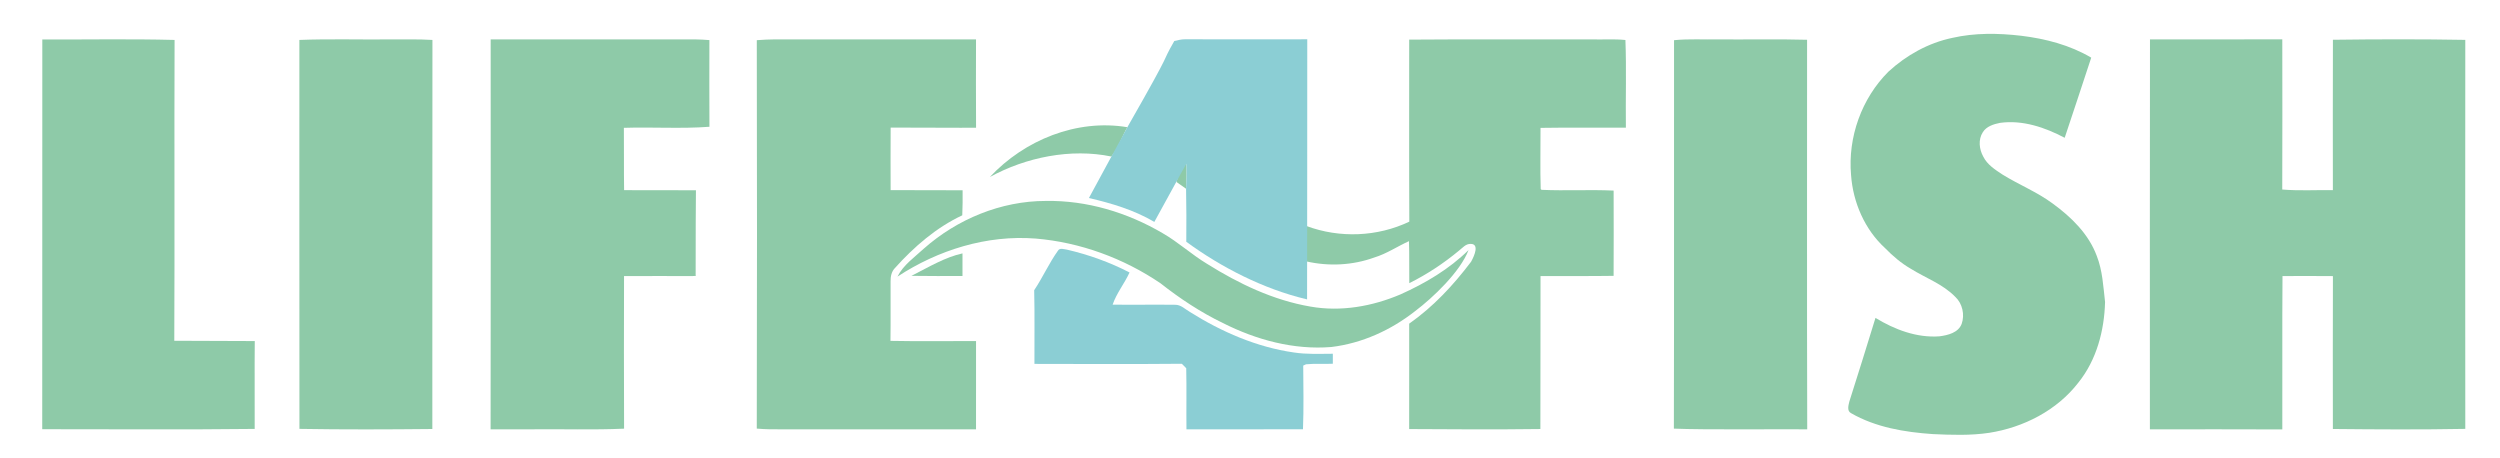 <?xml version="1.0" encoding="UTF-8" standalone="no"?>
<svg
   xmlns:dc="http://purl.org/dc/elements/1.1/"
   xmlns:cc="http://creativecommons.org/ns#"
   xmlns:rdf="http://www.w3.org/1999/02/22-rdf-syntax-ns#"
   xmlns:svg="http://www.w3.org/2000/svg"
   xmlns="http://www.w3.org/2000/svg"
   xmlns:sodipodi="http://sodipodi.sourceforge.net/DTD/sodipodi-0.dtd"
   xmlns:inkscape="http://www.inkscape.org/namespaces/inkscape"
   width="1200pt"
   height="220pt"
   viewBox="0 0 1200 220"
   version="1.1"
   id="svg2"
   inkscape:version="0.91 r13725"
   sodipodi:docname="logo_life4fish.svg">
  <defs
     id="defs49" />
  <sodipodi:namedview
     pagecolor="#ffffff"
     bordercolor="#666666"
     borderopacity="1"
     objecttolerance="10"
     gridtolerance="10"
     guidetolerance="10"
     inkscape:pageopacity="0"
     inkscape:pageshadow="2"
     inkscape:window-width="1535"
     inkscape:window-height="876"
     id="namedview47"
     showgrid="false"
     inkscape:zoom="0.125"
     inkscape:cx="1683.8529"
     inkscape:cy="857.60013"
     inkscape:window-x="65"
     inkscape:window-y="24"
     inkscape:window-maximized="1"
     inkscape:current-layer="g3421" />
  <g
     id="#8bced4ff">
    <g
       id="g3421">
      <g
         id="#8ecaa8ff"
         style="" />
      <g
         id="g3450">
        <path
           fill="#8ecaa8"
           opacity="1.00"
           d=" M 937.07 18.19 C 947.90 15.71 959.15 15.89 970.13 17.16 C 981.84 18.58 993.58 21.62 1003.79 27.67 C 999.62 40.52 995.28 53.31 991.05 66.14 C 981.57 61.13 970.84 57.48 959.99 58.98 C 956.92 59.59 953.47 60.66 951.74 63.48 C 949.47 67.00 950.01 71.66 951.97 75.18 C 953.90 79.09 957.72 81.49 961.24 83.81 C 969.11 88.68 977.80 92.15 985.27 97.68 C 994.18 104.16 1002.51 112.25 1006.43 122.79 C 1009.21 129.85 1009.58 137.51 1010.43 144.97 C 1010.07 158.68 1006.36 172.76 997.65 183.61 C 987.34 197.01 971.30 205.17 954.79 207.76 C 945.82 209.10 936.71 208.78 927.68 208.36 C 914.17 207.43 900.32 205.14 888.43 198.27 C 886.44 197.19 887.28 194.48 887.69 192.73 C 891.97 179.38 896.10 165.99 900.23 152.59 C 909.39 158.18 920.02 162.23 930.91 161.44 C 934.94 160.91 939.96 159.74 941.59 155.49 C 943.15 151.09 941.99 145.70 938.53 142.49 C 932.58 136.34 924.28 133.45 917.14 128.98 C 912.56 126.34 908.53 122.88 904.85 119.11 C 895.08 110.17 889.44 97.16 888.51 84.04 C 886.91 65.90 893.55 47.25 906.46 34.38 C 915.06 26.49 925.59 20.60 937.07 18.19 Z"
           id="path8"
           style="" />
        <path
           d="m 20.31,18.96 c 21.16,0.06 42.34,-0.34 63.49,0.21 -0.19,48.13 0.09,96.27 -0.14,144.4 34.137,0.115 27.734,0.144 38.63,0.143 -0.13,11.94 0,30.227 -0.04,42.167 -33.99,0.41 -67.99,0.11 -101.98,0.14 0.07,-62.35 -0.02,-124.71 0.04,-187.06 z"
           id="path10"
           inkscape:connector-curvature="0"
           style="opacity:1;fill:#8ecaa8"
           sodipodi:nodetypes="ccccccc" />
        <path
           fill="#8ecaa8"
           opacity="1.00"
           d=" M 143.70 19.17 C 158.12 18.61 172.56 19.06 187.00 18.92 C 193.85 18.95 200.72 18.75 207.57 19.17 C 207.47 81.42 207.58 143.67 207.52 205.92 C 186.26 206.14 164.98 206.23 143.73 205.86 C 143.66 143.63 143.71 81.40 143.70 19.17 Z"
           id="path12"
           style="" />
        <path
           d="m 235.518,18.91 c 28.33,0.02 63.122,0 91.452,0.01 4.52,-0.06 9.04,-0.07 13.54,0.33 -0.02,13.87 -0.06,27.74 0.02,41.6 -13.65,1.03 -27.39,0.06 -41.07,0.51 0.11,9.97 -0.05,19.95 0.11,29.92 11.49,0.02 22.98,-0.02 34.48,0.06 -0.08,13.91 -0.14,14.114 -0.14,41.184 -0.685,-0.947 1.652,-0.019 -1.59,-0.014 -10.93,0.01 -21.85,-0.06 -32.78,0.01 -0.06,24.42 -0.08,48.83 0.02,73.24 -14.85,0.66 -29.73,0.14 -44.59,0.31 -3.087,-0.033 -13.107,0.024 -17.845,0.025 -0.64,1.9e-4 -1.638,-0.003 -1.638,-0.003 0,0 0.003,0.013 0.003,-0.392 0.11,-62.15 0.05,-124.636 0.03,-186.786 -0.005,0.766 0.038,2.947 -0.002,-0.004 z"
           id="path14"
           inkscape:connector-curvature="0"
           style="opacity:1;fill:#8ecaa8"
           sodipodi:nodetypes="ccccccccccccsccccc" />
        <path
           d="m 363.26,19.29 c 2.92,-0.21 5.84,-0.39 8.77,-0.39 26.34,0.04 52.68,0 79.02,0.02 5.81,0.03 17.44,0.002 17.44,0.002 -0.03,13.8 -0.07,28.604 0.02,42.394 -6.809,0 -0.014,0.014 -7.53,0.014 -11.16,-0.1 -22.32,0.01 -33.47,-0.09 -0.06,10.02 -0.04,20.03 -0.01,30.04 11.52,0.01 23.03,-0.02 34.55,0.06 0.04,4 0.02,8.01 -0.16,12.01 -12.53,5.88 -23.18,15.12 -32.36,25.35 -1.61,1.68 -2.09,4.05 -2.05,6.31 -0.06,9.54 0.08,19.07 -0.06,28.61 11.86,0.26 29.221,0.05 41.081,0.09 0,0.599 -0.001,0.004 -0.001,0.59 0,0 -0.04,27.57 -0.01,41.35 0,1.326 0,0.005 0,0.42 -26.34,0 -66.13,-0.01 -92.46,0 -4.27,0.07 -8.54,0.02 -12.78,-0.34 0.16,-62.15 0.13,-124.3 0.01,-186.44 z"
           id="path16"
           inkscape:connector-curvature="0"
           style="opacity:1;fill:#8ecaa8"
           sodipodi:nodetypes="ccccccccccccccccccccc" />
        <path
           d="m 627.11,108.49 c 15.9,5.92 34.03,5.22 49.36,-2.1 -0.15,-29.12 -0.04,-58.25 -0.06,-87.37 29.19,-0.24 58.38,-0.03 87.57,-0.11 5.4,0.16 10.83,-0.28 16.22,0.29 0.53,14 0.05,28.06 0.22,42.08 -13.66,0.07 -27.31,-0.12 -40.97,0.1 0.05,9.8 -0.23,19.62 0.09,29.41 l 0.44,0.33 c 11.5,0.52 23.05,-0.18 34.56,0.36 0.04,13.64 0.06,27.28 -0.01,40.93 -11.7,0.18 -23.39,0.04 -35.08,0.11 -0.1,24.47 0.05,48.94 -0.07,73.41 -20.99,0.27 -41.99,0.16 -62.98,0.02 0.03,-16.87 -0.03,-33.74 0.01,-50.6 11.57,-8.11 21.23,-18.49 29.71,-29.72 1.829,-3.262 3.871,-8.529 -0.14,-8.55 -2.41,-0.14 -3.97,1.93 -5.7,3.25 -7.32,6.07 -15.31,11.36 -23.82,15.59 -0.11,-6.72 0.08,-13.45 -0.16,-20.17 -5.59,2.54 -10.73,6.05 -16.65,7.85 -10.42,3.78 -21.83,4.33 -32.61,1.87 -1.14,-5.62 -0.5,-11.37 -0.97,-17.04 m 147.04,3.55 c 0.506,23.69 -0.035,5.622 -0.126,1.851 -0.91,6.68 0.236,-8.561 0.126,-1.851 z"
           id="path18"
           inkscape:connector-curvature="0"
           style="opacity:1;fill:#8ecaa8"
           sodipodi:nodetypes="cccccccccccccccccccccccccc" />
        <path
           d="m 803.54,19.29 c 7.15,-0.71 14.34,-0.25 21.52,-0.37 14.11,0.1 28.23,-0.22 42.34,0.17 0.02,62.2 -0.11,124.41 0.07,186.61 0,0.407 -0.005,0.37 -0.005,0.37 -14.17,-0.13 -49.855,0.29 -64.005,-0.33 0.16,-62.15 0.01,-124.3 0.08,-186.45 z"
           id="path20"
           inkscape:connector-curvature="0"
           style="opacity:1;fill:#8ecaa8"
           sodipodi:nodetypes="cccccccc" />
        <path
           fill="#8ecaa8"
           opacity="1.00"
           d=" M 1031.99 18.91 C 1053.16 18.91 1074.33 18.94 1095.50 18.89 C 1095.54 42.92 1095.56 66.94 1095.48 90.97 C 1103.56 91.64 1111.68 91.16 1119.78 91.25 C 1119.76 67.20 1119.72 43.14 1119.80 19.09 C 1140.97 18.81 1162.16 18.76 1183.34 19.14 C 1183.29 81.38 1183.29 143.62 1183.34 205.86 C 1162.16 206.25 1140.96 206.13 1119.78 205.91 C 1119.75 181.45 1119.72 156.99 1119.80 132.53 C 1111.73 132.44 1103.67 132.49 1095.60 132.51 C 1095.41 157.05 1095.59 181.58 1095.51 206.12 C 1074.33 206.02 1053.14 206.07 1031.95 206.09 C 1031.96 143.70 1031.88 81.30 1031.99 18.91 Z"
           id="path22"
           style="" />
        <path
           d="m 475.13,84.97 c 16.59,-17.76 41.72,-27.99 66.01,-23.91 -2.77,4.78 -4.214,9.73 -7.694,14.07 -19.45,-4.03 -41.076,0.36 -58.316,9.84 z"
           id="path24"
           inkscape:connector-curvature="0"
           style="opacity:1;fill:#8ecaa8"
           sodipodi:nodetypes="cccc" />
        <path
           fill="#8ecaa8"
           opacity="1.00"
           d=" M 564.68 87.34 C 565.81 84.22 565.79 79.97 569.44 78.63 C 569.65 82.62 569.52 86.61 569.32 90.60 C 567.77 89.51 566.23 88.42 564.68 87.34 Z"
           id="path26"
           style="" />
        <path
           d="m 443.36,119.41 c 16.03,-14.21 37.1,-22.96 58.63,-22.96 19.67,-0.34 39.15,5.54 56.04,15.46 7.52,4.3 13.92,10.26 21.34,14.72 15.22,9.54 31.81,17.48 49.64,20.53 14.58,2.59 29.72,-0.09 43.24,-5.86 11.87,-5.32 23.34,-12.09 32.65,-21.27 -3.994,10.482 -17.238,22.987 -25.59,29.27 -11.59,9.14 -25.54,15.49 -40.25,17.26 -18.03,1.48 -36.07,-3.42 -52.08,-11.51 -10.68,-5.16 -20.63,-11.75 -29.93,-19.07 -17.73,-12.03 -38.55,-19.68 -59.93,-21.47 -23.4,-1.83 -46.85,5.47 -66.32,18.26 2.78,-5.59 8.1,-9.21 12.56,-13.36 z"
           id="path30"
           inkscape:connector-curvature="0"
           style="opacity:1;fill:#8ecaa8"
           sodipodi:nodetypes="cccccccccccccc" />
        <path
           d="m 461.99,121.63 c 0,10.86 0,0 0,10.86 -8.17,0.01 -16.33,0.04 -24.5,-0.08 8.622,-4.41 16.328,-8.998 24.5,-10.78 z"
           id="path32"
           inkscape:connector-curvature="0"
           style="opacity:1;fill:#8ecaa8"
           sodipodi:nodetypes="cccc" />
        <path
           d="m 563.659,19.69 c 1.69,-0.41 3.4,-0.84 5.17,-0.84 17.427,0.057 34.853,0.06 52.272,0.018 1.063,-0.003 5.326,-0.005 6.388,-0.008 0,11.851 -0.033,116.526 -0.088,124.841 -0.508,-0.121 -0.508,-0.121 -0.508,-0.121 -20.5,-4.91 -40.563,-15.16 -57.473,-27.53 0.08,-8.49 0.06,-16.97 -0.1,-25.45 0.2,-3.99 0.33,-7.98 0.12,-11.97 -35.515,63.566 34.657,-62.896 -15.36,27.89 -9.66,-5.71 -20.53,-8.95 -31.4,-11.47 18.46,-33.99 12.102,-22.4 18.46,-33.99 23.65,-41.37 15.279,-28.697 22.519,-41.37 z"
           id="path41"
           inkscape:connector-curvature="0"
           style="opacity:1;fill:#8bced4"
           sodipodi:nodetypes="ccsccccccccccc" />
        <path
           fill="#8bced4"
           opacity="1.00"
           d=" M 507.79 120.37 C 508.68 118.80 510.71 119.67 512.11 119.82 C 522.53 122.24 532.68 125.86 542.18 130.79 C 539.75 136.09 535.96 140.68 534.06 146.23 C 544.04 146.36 554.03 146.16 564.02 146.29 C 566.84 146.22 568.88 148.45 571.18 149.75 C 586.36 159.29 603.23 166.64 621.08 169.19 C 627.26 170.14 633.53 169.82 639.76 169.80 C 639.75 171.39 639.75 172.99 639.76 174.59 C 635.47 174.82 631.16 174.44 626.89 174.86 L 626.05 175.25 L 625.55 175.48 C 625.60 185.67 625.84 195.86 625.43 206.04 C 606.79 206.13 588.14 206.03 569.50 206.09 C 569.39 196.31 569.61 186.53 569.39 176.75 L 568.85 176.20 L 568.14 175.47 C 567.93 175.25 567.50 174.83 567.29 174.61 C 543.71 174.82 520.12 174.72 496.53 174.67 C 496.47 162.88 496.70 151.09 496.41 139.30 C 500.50 133.18 503.51 126.37 507.79 120.37 Z"
           id="path45" />
      </g>
    </g>
  </g>
</svg>
